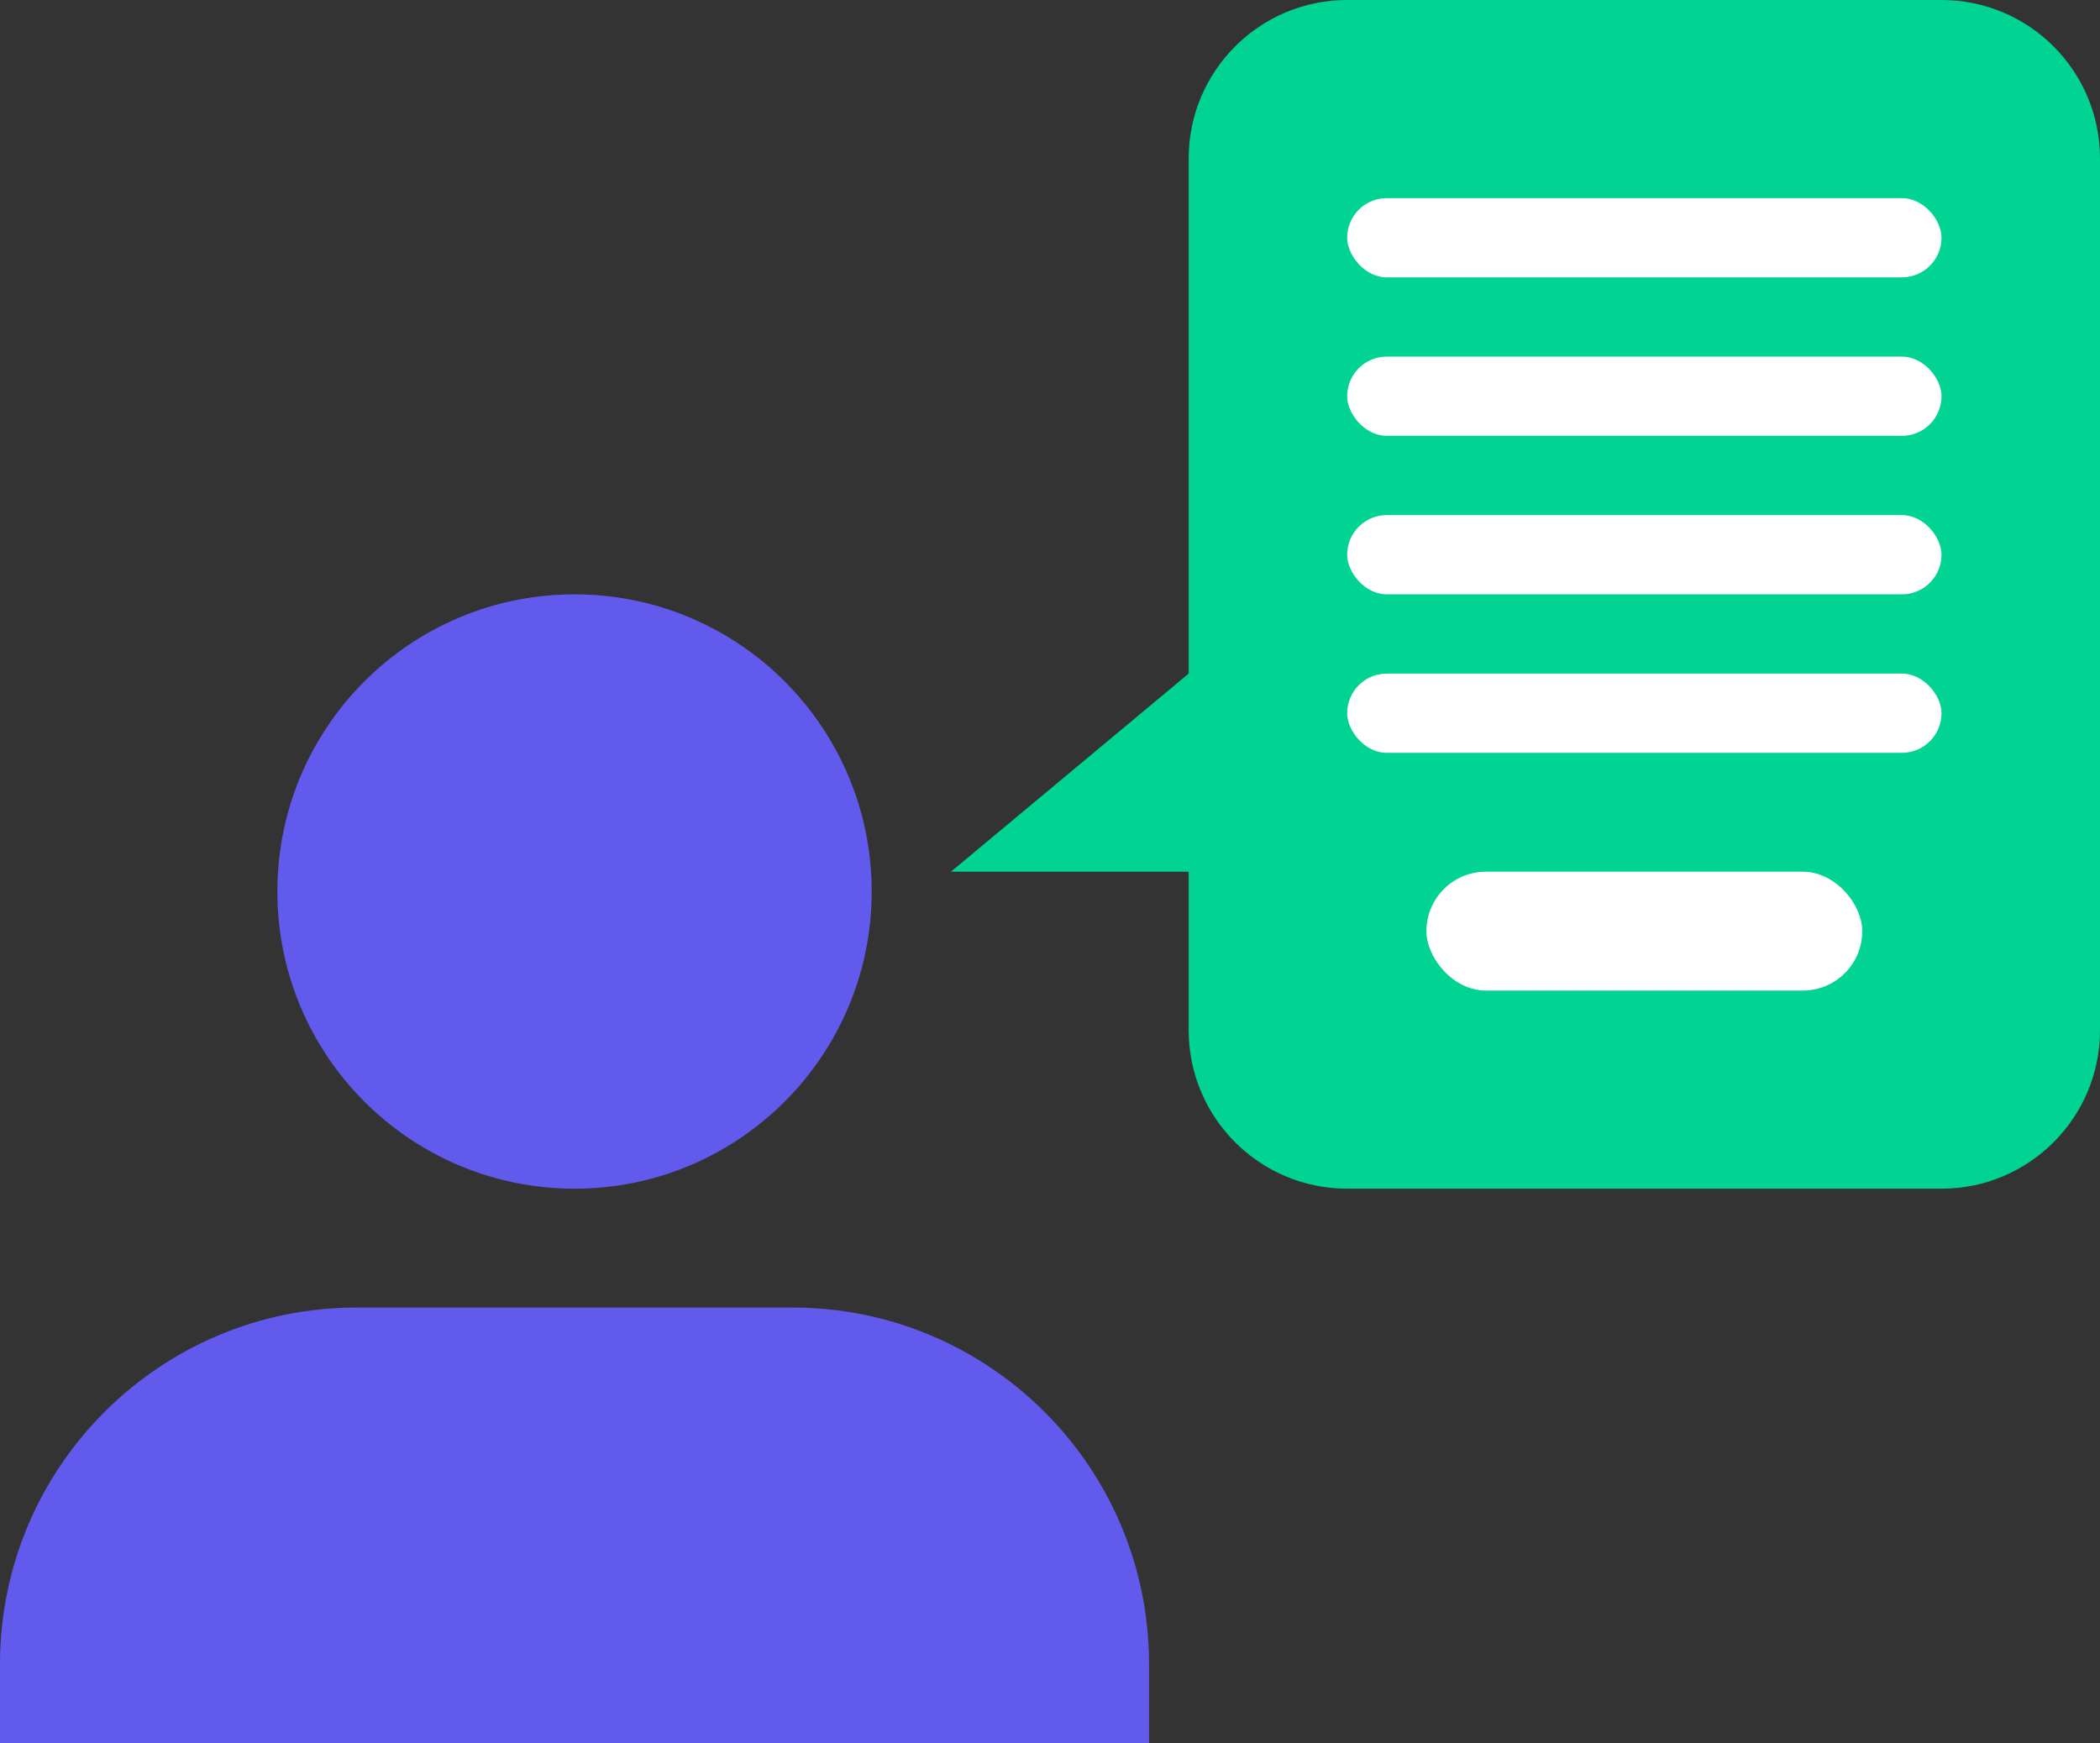 <?xml version="1.0" encoding="UTF-8"?> <svg xmlns="http://www.w3.org/2000/svg" width="53" height="44" viewBox="0 0 53 44" fill="none"><rect x="0" y="0" width="53" height="44" fill="#333333" stroke="none"/> <circle cx="14.5" cy="22.5" r="7.5" fill="#615AED"></circle> <path d="M0 42C0 37.029 4.029 33 9 33H20C24.971 33 29 37.029 29 42V44H0V42Z" fill="#615AED"></path> <path d="M30 4C30 1.791 31.791 0 34 0H49C51.209 0 53 1.791 53 4V26C53 28.209 51.209 30 49 30H34C31.791 30 30 28.209 30 26V22H24L30 17V4Z" fill="#00D392"></path> <rect x="34" y="9" width="15" height="2" rx="1" fill="white"></rect> <rect x="34" y="5" width="15" height="2" rx="1" fill="white"></rect> <rect x="34" y="13" width="15" height="2" rx="1" fill="white"></rect> <rect x="34" y="17" width="15" height="2" rx="1" fill="white"></rect> <rect x="36" y="22" width="11" height="3" rx="1.5" fill="white"></rect> </svg> 